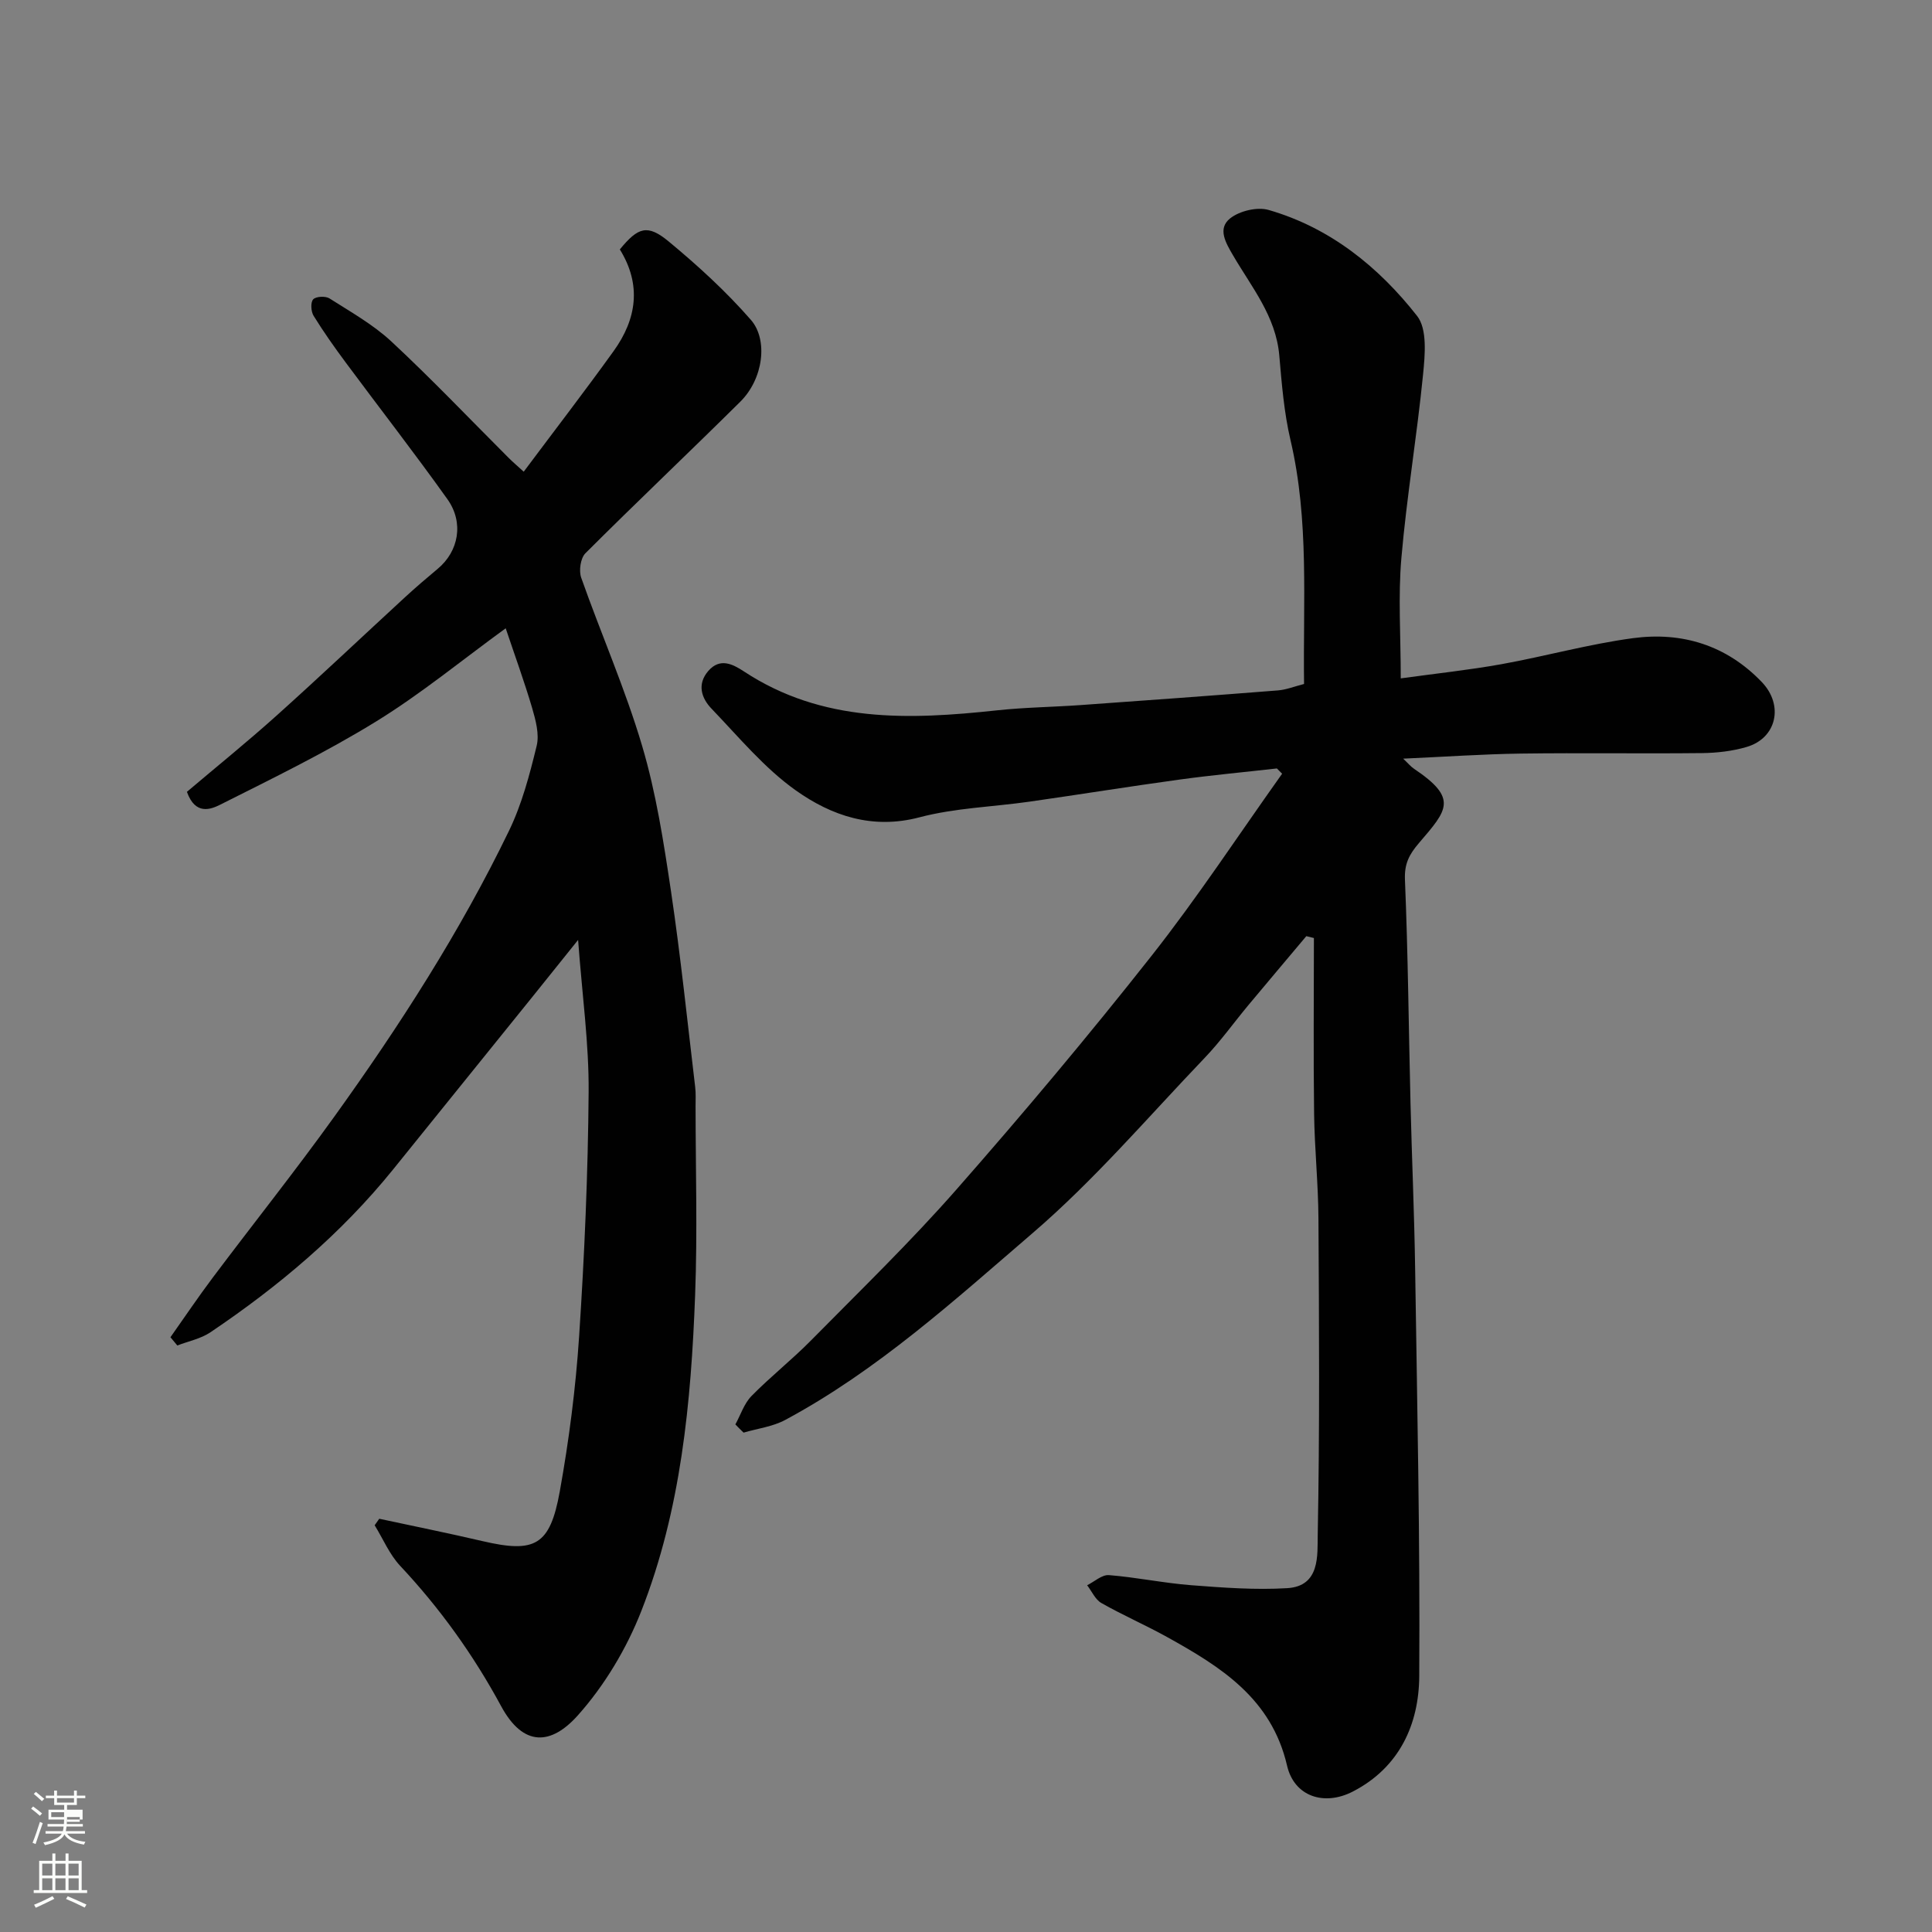 <svg enable-background="new 0 0 400 400" viewBox="0 0 400 400" xmlns="http://www.w3.org/2000/svg"><rect x="0" y="0" width="400" height="400" fill="#808080" stroke="none"/><path d="m6.44 374.46.42-.45c.65.47 1.27.95 1.85 1.44l-.45.49c-.65-.56-1.25-1.06-1.82-1.48m.93 7.33-.63-.26c.55-1.36 1.05-2.8 1.52-4.33.19.1.38.19.59.27-.46 1.29-.95 2.73-1.48 4.32m-.38-10.38.44-.42c.43.34 1.01.82 1.74 1.44l-.49.49c-.53-.51-1.09-1.01-1.69-1.51m2.5.35h1.72v-1.04h.59v1.04h3.52v-1.04h.59v1.04h1.75v.53h-1.75v1.42h-2.03v.97h3.22v2.03h-3.24c0 .35-.01.66-.03.93h3.32v.53h-3.37c-.03.27-.08.58-.15.94h3.96v.53h-3.71c.67.92 1.93 1.48 3.79 1.68-.13.24-.23.44-.29.59-2.13-.38-3.48-1.08-4.04-2.12-.43.97-1.77 1.72-4.03 2.23-.09-.19-.2-.37-.33-.55 2.1-.42 3.37-1.03 3.81-1.83h-3.36v-.53h3.58c.08-.29.13-.61.16-.94h-3.33v-.53h3.39c.02-.27.04-.58.04-.93h-3.23v-2.03h3.25v-.97h-2.07v-1.42h-1.73zm1.12 3.44v1h2.65c.01-.3.02-.44.01-.4v-.25-.35zm1.19-2h3.52v-.91h-3.52zm4.71 3h-2.63v.59c0 .15-.01.28-.01.4h2.64v-1.99z" fill="#fbfcfa"/><path d="m13.56 383.74h.63v1.52h2.72v6.07h1.13v.6h-11.06v-.6h1.13v-6.07h2.73v-1.52h.63v1.52h2.1v-1.52zm-2.69 8.83.38.56c-1.24.63-2.53 1.25-3.85 1.85-.1-.21-.21-.42-.34-.63 1.36-.55 2.63-1.15 3.81-1.78m-2.13-4.27h2.1v-2.45h-2.1zm0 3.04h2.1v-2.46h-2.1zm2.72-3.04h2.1v-2.45h-2.1zm0 3.04h2.1v-2.46h-2.1zm6.07 3.6c-1.41-.71-2.7-1.3-3.86-1.78l.35-.56c1.45.62 2.75 1.19 3.88 1.72zm-1.25-9.09h-2.1v2.45h2.1zm-2.09 5.49h2.1v-2.46h-2.1z" fill="#fbfcfa"/><g fill="#010101"><path d="m152.25 294.91c1.09-1.98 1.81-4.32 3.34-5.88 3.93-4.01 8.38-7.51 12.32-11.51 10.15-10.29 20.55-20.36 30.08-31.21 13.87-15.79 27.4-31.9 40.41-48.4 9.57-12.14 18.07-25.11 27.05-37.72-.36-.36-.72-.73-1.08-1.09-6.72.76-13.45 1.38-20.14 2.3-10.36 1.42-20.69 3.09-31.05 4.57-7.62 1.09-15.44 1.3-22.83 3.25-9.76 2.57-18.19-.34-25.55-5.55-6.55-4.64-11.85-11.08-17.48-16.94-2.1-2.18-3.05-5.07-.68-7.81 2.4-2.77 5-1.47 7.38.09 16.24 10.7 34.19 10.02 52.38 8.06 5.74-.62 11.53-.68 17.3-1.09 13.64-.97 27.27-1.96 40.9-3.04 1.73-.14 3.43-.83 5.39-1.33-.23-16.99 1.1-33.85-2.81-50.51-1.34-5.71-1.81-11.66-2.32-17.53-.71-8.07-5.7-14.08-9.53-20.63-1.57-2.68-3.31-5.61-.64-7.73 1.95-1.55 5.61-2.42 7.97-1.74 12.73 3.68 22.75 11.77 30.74 21.95 2.13 2.72 1.63 8.07 1.23 12.11-1.26 12.7-3.39 25.32-4.49 38.02-.69 7.93-.13 15.97-.13 24.9 7.32-1.01 14.11-1.73 20.81-2.93 9.13-1.65 18.13-4.17 27.31-5.4 10.14-1.35 19.32 1.46 26.64 9.1 4.57 4.77 3.1 11.6-3.15 13.43-2.95.87-6.13 1.23-9.22 1.27-12.5.14-25-.07-37.49.1-7.93.11-15.86.67-24.4 1.05.97.91 1.53 1.61 2.24 2.09 9.19 6.18 6.9 8.52 1.04 15.37-2.03 2.37-3.05 4.29-2.91 7.61.64 15.42.77 30.86 1.15 46.29.28 11.43.79 22.86.96 34.3.42 28.1 1.03 56.2.85 84.29-.06 9.99-4.11 18.93-13.75 23.9-5.93 3.06-12.14 1.04-13.62-5.37-3.23-13.94-13.76-20.48-24.91-26.66-4.44-2.46-9.12-4.49-13.53-7-1.27-.72-1.98-2.43-2.95-3.68 1.5-.74 3.06-2.21 4.5-2.1 5.7.45 11.34 1.65 17.04 2.09 6.62.51 13.3 1.01 19.91.61 6.83-.42 6.21-6.87 6.29-11.02.42-21.82.28-43.66.15-65.48-.04-7.27-.81-14.53-.9-21.8-.16-12.1-.04-24.2-.04-36.3-.52-.13-1.05-.26-1.57-.39-3.99 4.75-8 9.49-11.97 14.25-3.04 3.65-5.82 7.56-9.1 10.98-11.72 12.25-22.8 25.26-35.61 36.26-16.21 13.93-32.16 28.45-51.22 38.68-2.59 1.39-5.73 1.77-8.61 2.62-.59-.55-1.14-1.12-1.7-1.7z"/><path d="m104.7 130.08c-9.01 6.55-17.51 13.55-26.79 19.27-10.39 6.4-21.42 11.77-32.34 17.26-1.9.95-5.13 2.24-6.87-2.67 5.99-5.08 12.43-10.28 18.59-15.81 8.99-8.07 17.75-16.37 26.64-24.55 2.18-2 4.43-3.93 6.7-5.82 4.32-3.6 5.47-9.54 2-14.41-6.83-9.58-14.06-18.87-21.07-28.32-2.33-3.14-4.59-6.34-6.64-9.66-.54-.88-.65-2.76-.08-3.39.56-.62 2.55-.72 3.37-.2 4.4 2.8 9.04 5.41 12.82 8.92 8.34 7.76 16.21 16.03 24.27 24.09.8.8 1.67 1.54 3.13 2.87 6.35-8.5 12.61-16.63 18.6-24.95 4.79-6.65 5.84-13.74 1.3-21.07 3.77-4.6 5.7-5.29 10.11-1.65 6.04 5 11.89 10.35 17.03 16.24 3.58 4.11 2.6 12.19-2.21 16.95-10.62 10.52-21.48 20.8-32.06 31.37-1.01 1.01-1.38 3.61-.87 5.05 4.11 11.65 9.12 23.02 12.62 34.84 2.9 9.78 4.47 20.01 5.98 30.14 2 13.44 3.39 26.98 5 40.48.16 1.32.08 2.66.08 4 .01 13 .4 26.01-.09 38.99-.83 22.29-2.92 44.54-11.14 65.49-3.04 7.76-7.6 15.39-13.13 21.59s-11.29 6.64-15.91-1.91c-5.73-10.6-12.65-20.24-20.89-29.03-2.22-2.37-3.54-5.58-5.28-8.4.32-.45.63-.9.95-1.35 7.13 1.54 14.27 2.97 21.37 4.63 10.85 2.53 13.97.96 16-10.25 1.91-10.61 3.3-21.37 4.01-32.13 1.11-16.84 1.84-33.72 1.97-50.59.08-9.95-1.32-19.9-2.18-31.5-3.7 4.61-6.48 8.09-9.27 11.55-9.67 11.99-19.35 23.99-29.03 35.97-10.76 13.31-23.7 24.2-37.83 33.72-1.99 1.34-4.55 1.84-6.85 2.73-.47-.57-.94-1.14-1.42-1.71 2.92-4.13 5.74-8.33 8.78-12.37 8.35-11.12 17.02-22 25.13-33.28 13.54-18.84 26.09-38.34 36.21-59.26 2.65-5.49 4.25-11.57 5.7-17.53.59-2.41-.21-5.33-.94-7.85-1.61-5.45-3.56-10.8-5.47-16.49z"/></g></svg>